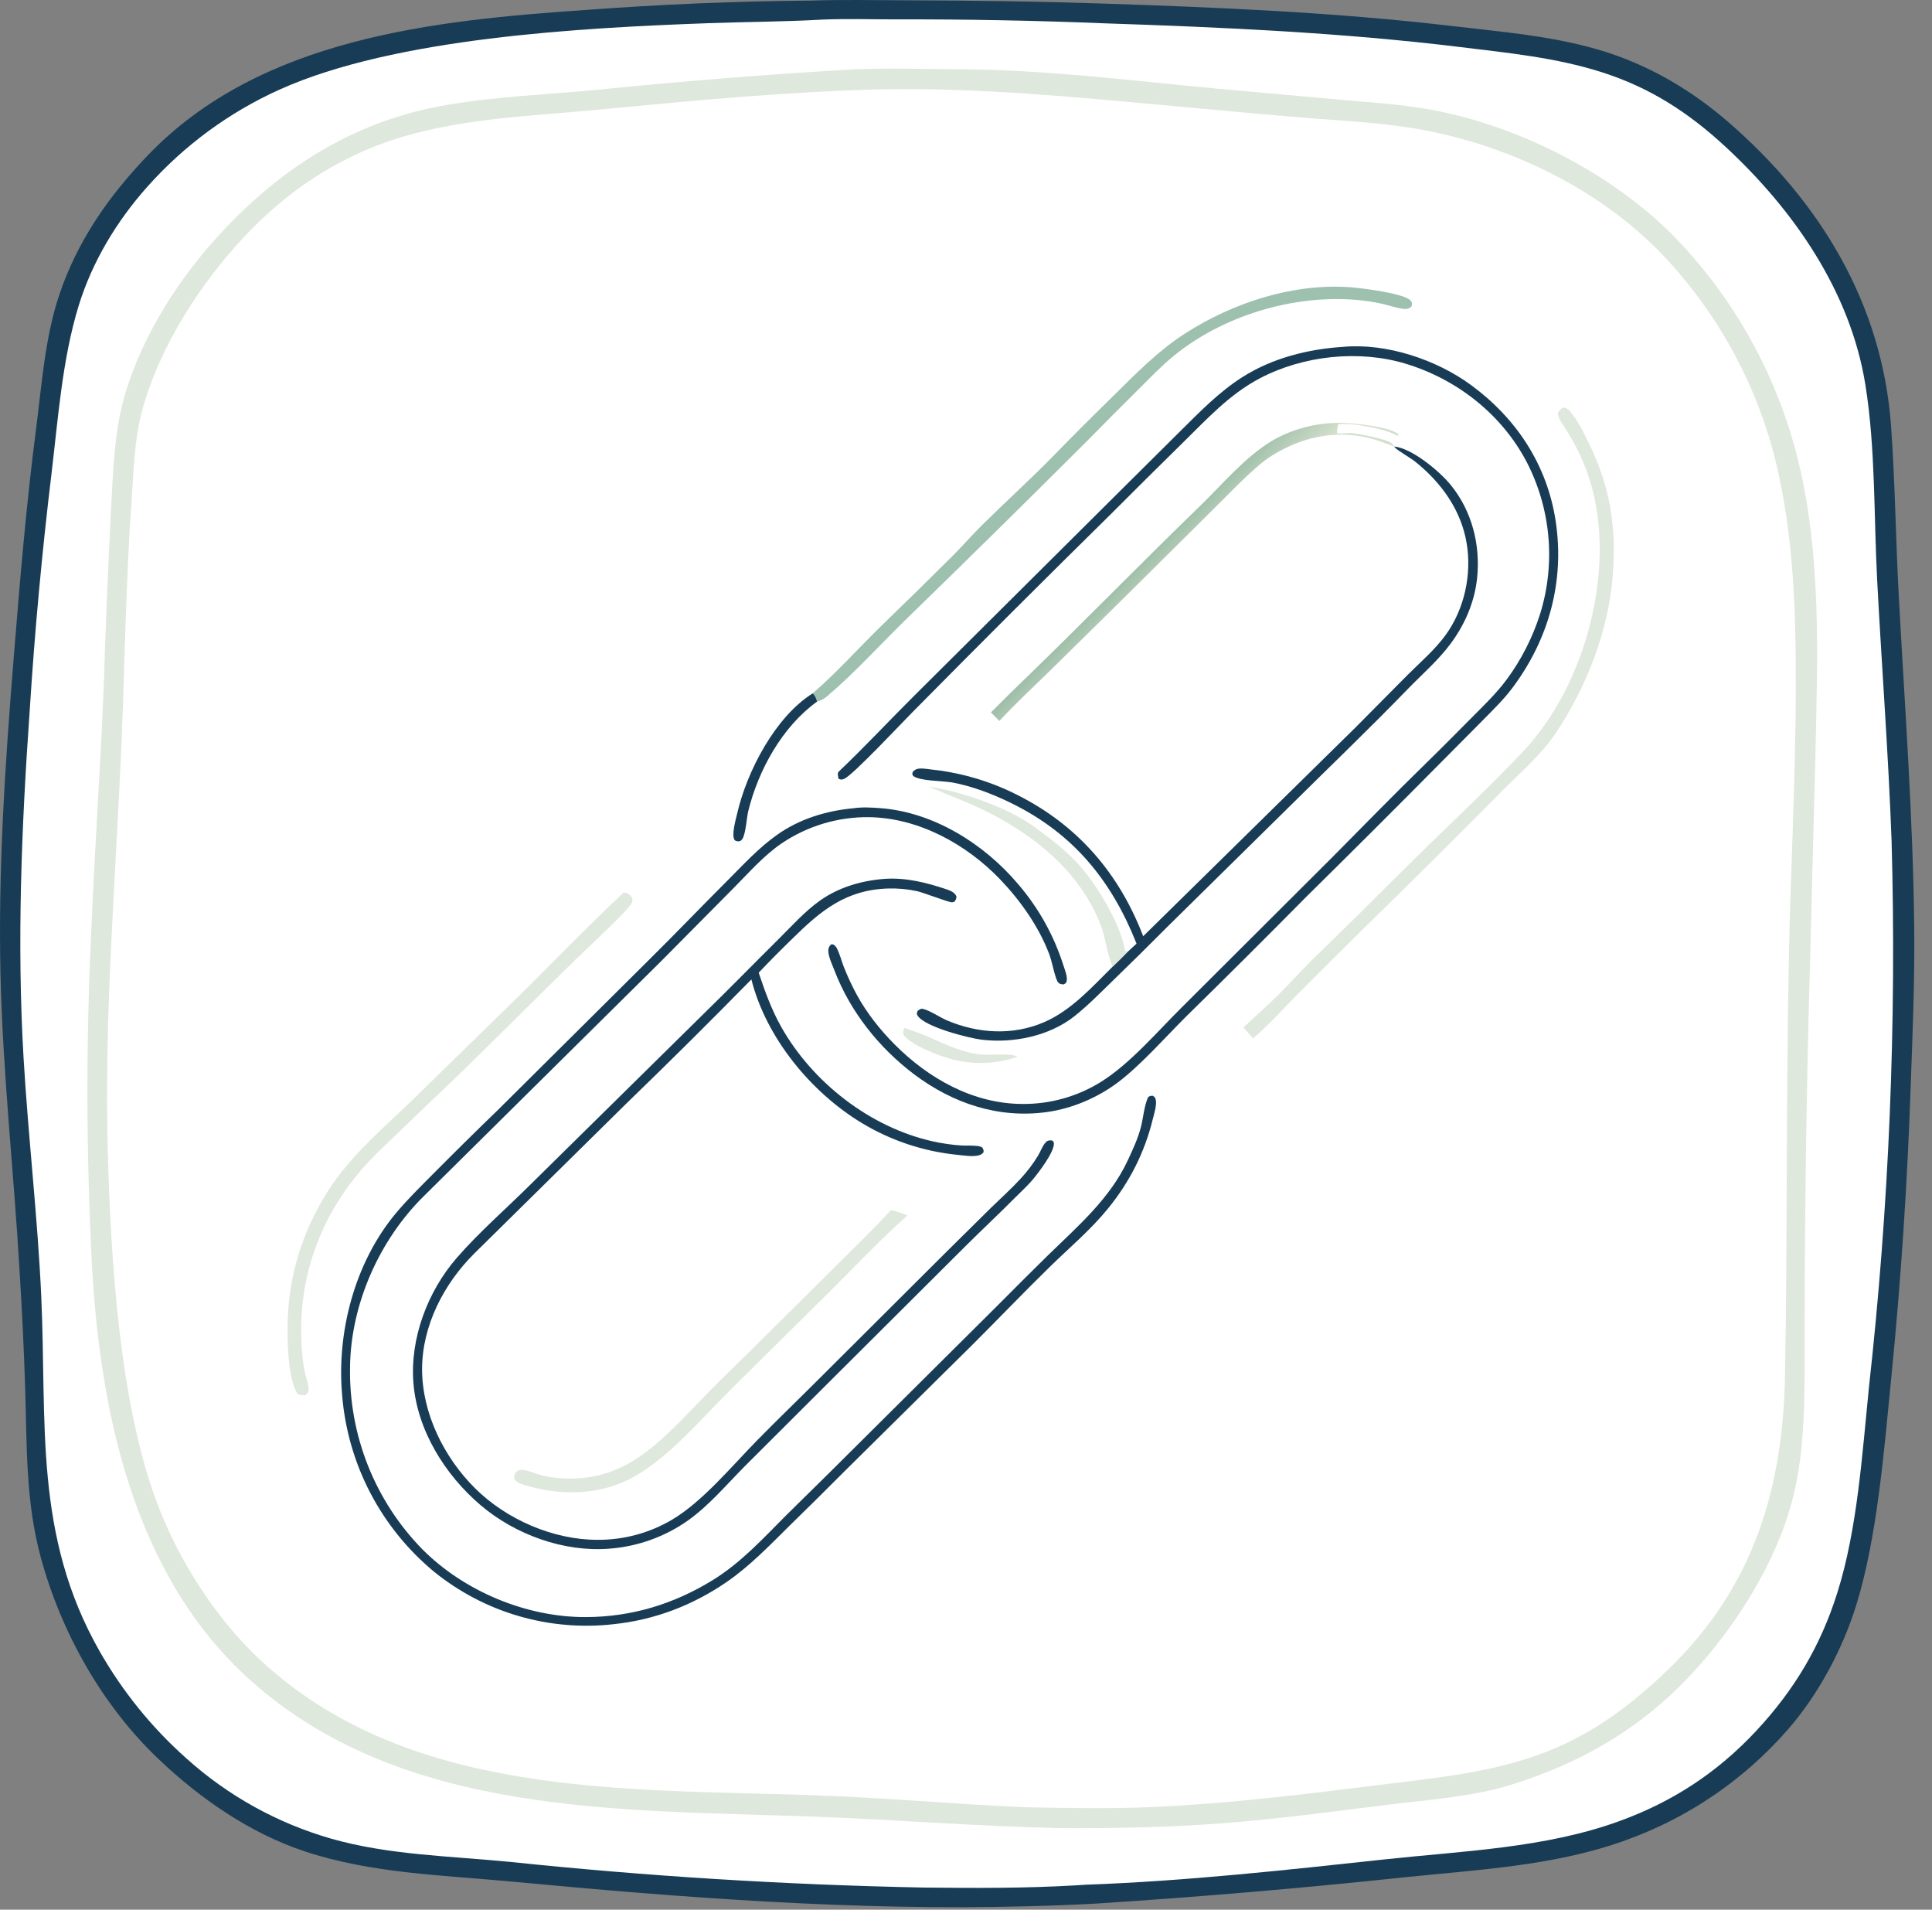 <svg width="85" height="84" viewBox="0 0 85 84" fill="none" xmlns="http://www.w3.org/2000/svg">
<rect x="0" y="0" width="85" height="84" fill="#808080" stroke="none"/>
<path d="M35.661 0.026C37.079 -0.022 38.503 0.01 39.922 0.014C42.742 0.022 45.54 0.059 48.358 0.151C53.544 0.321 58.73 0.539 63.886 1.145C66.059 1.4 68.273 1.578 70.378 2.202C72.474 2.823 74.371 3.927 76.021 5.354C80.06 8.847 82.815 13.346 83.2 18.753C83.378 21.252 83.404 23.764 83.541 26.266C83.805 31.126 84.168 35.968 84.218 40.839C84.241 43.1 84.152 45.335 84.069 47.594C83.924 51.955 83.636 56.306 83.204 60.648C82.891 63.786 82.595 67.603 81.671 70.593C81.071 72.535 79.998 74.543 78.656 76.079C78.536 76.216 78.414 76.352 78.29 76.485C78.165 76.619 78.039 76.75 77.91 76.88C77.782 77.009 77.651 77.137 77.519 77.262C77.386 77.387 77.251 77.51 77.115 77.632C76.978 77.752 76.84 77.871 76.7 77.988C76.559 78.105 76.417 78.219 76.273 78.331C76.129 78.443 75.984 78.553 75.836 78.66C75.689 78.768 75.539 78.873 75.389 78.975C75.238 79.078 75.085 79.178 74.931 79.276C74.777 79.374 74.622 79.47 74.465 79.562C74.308 79.655 74.149 79.746 73.989 79.834C73.829 79.921 73.668 80.007 73.505 80.089C73.343 80.172 73.179 80.252 73.014 80.329C72.849 80.407 72.682 80.482 72.514 80.554C72.347 80.626 72.178 80.696 72.008 80.762C71.839 80.829 71.668 80.893 71.496 80.955C68.399 82.078 64.964 82.246 61.711 82.583C57.242 83.058 52.765 83.439 48.28 83.728C47.262 83.785 46.243 83.825 45.224 83.849C37.666 84.055 30.071 83.477 22.55 82.768C19.49 82.479 16.346 82.41 13.407 81.435C11.005 80.638 8.815 79.123 6.988 77.387C4.494 75.017 2.705 71.83 1.8 68.528C1.127 66.071 1.185 63.626 1.109 61.109C1.054 59.384 0.972 57.659 0.863 55.936C0.613 51.583 0.123 47.242 0.022 42.88C-0.086 38.246 0.227 33.584 0.6 28.968C0.873 25.595 1.149 22.237 1.585 18.88C1.839 16.92 1.976 14.853 2.606 12.973C3.403 10.597 4.787 8.62 6.507 6.828C11.451 1.676 19.07 0.894 25.807 0.436C29.087 0.19 32.372 0.053 35.661 0.026Z" fill="#183C56"/>
<path d="M36.117 0.865C36.141 0.864 36.166 0.862 36.191 0.861C37.273 0.818 38.371 0.854 39.455 0.853C42.501 0.845 45.546 0.903 48.589 1.026C53.837 1.201 59.063 1.436 64.278 2.074C66.371 2.33 68.442 2.532 70.461 3.173C72.59 3.85 74.287 4.948 75.921 6.461C78.917 9.238 81.413 12.826 82.07 16.932C82.52 19.747 82.437 22.67 82.587 25.515C82.789 29.344 83.082 33.163 83.222 36.997C83.334 41.011 83.306 45.024 83.14 49.036C82.973 53.048 82.668 57.049 82.224 61.04C81.927 63.964 81.721 67.244 80.837 70.053C80.099 72.401 78.939 74.341 77.262 76.139C75.552 77.971 73.585 79.258 71.225 80.112C67.954 81.296 64.359 81.416 60.927 81.787C56.573 82.258 52.17 82.743 47.792 82.901L47.338 82.929C45.095 83.062 42.858 83.05 40.612 83.026C34.527 82.905 28.457 82.528 22.404 81.894C19.792 81.639 17.106 81.598 14.57 80.876C14.277 80.791 13.985 80.699 13.697 80.598C13.408 80.498 13.123 80.389 12.84 80.272C12.558 80.155 12.279 80.03 12.004 79.897C11.728 79.765 11.457 79.624 11.19 79.476C10.922 79.328 10.659 79.173 10.401 79.01C10.142 78.847 9.888 78.677 9.639 78.499C9.39 78.322 9.147 78.138 8.908 77.947C8.67 77.755 8.437 77.558 8.209 77.353C7.829 77.015 7.462 76.662 7.11 76.294C6.759 75.926 6.422 75.544 6.102 75.149C5.781 74.753 5.477 74.345 5.19 73.925C4.903 73.504 4.633 73.073 4.381 72.63C1.477 67.525 2.069 62.606 1.815 57.021C1.656 53.523 1.243 50.033 1.037 46.535C0.738 41.444 0.947 36.358 1.306 31.276C1.525 27.792 1.845 24.318 2.264 20.852C2.557 18.409 2.739 15.786 3.467 13.429C4.063 11.502 5.141 9.719 6.478 8.219C6.68 7.992 6.888 7.77 7.101 7.554C7.315 7.338 7.534 7.127 7.758 6.923C7.983 6.718 8.213 6.519 8.448 6.327C8.683 6.134 8.923 5.948 9.168 5.768C9.413 5.588 9.663 5.415 9.917 5.248C10.171 5.081 10.43 4.922 10.692 4.768C10.955 4.615 11.221 4.469 11.491 4.33C11.761 4.191 12.035 4.059 12.312 3.935C17.38 1.659 25.578 1.222 31.19 1.019C32.832 0.96 34.476 0.958 36.117 0.865Z" fill="white"/>
<path d="M37.075 3.079C38.757 2.967 40.493 3.041 42.181 3.047C45.936 3.062 49.726 3.54 53.462 3.892L58.986 4.388C60.349 4.507 61.734 4.592 63.079 4.849C66.896 5.577 70.918 7.634 73.65 10.398C73.816 10.568 73.979 10.742 74.139 10.918C74.299 11.094 74.456 11.273 74.61 11.454C74.765 11.636 74.916 11.819 75.064 12.006C75.212 12.192 75.357 12.381 75.499 12.572C75.641 12.763 75.779 12.957 75.915 13.153C76.05 13.348 76.182 13.546 76.311 13.747C76.44 13.947 76.566 14.149 76.688 14.354C76.81 14.558 76.928 14.764 77.043 14.973C77.159 15.181 77.271 15.391 77.379 15.603C77.487 15.815 77.592 16.029 77.693 16.244C77.794 16.46 77.892 16.677 77.986 16.896C78.08 17.115 78.17 17.335 78.257 17.557C78.343 17.778 78.426 18.002 78.505 18.226C78.585 18.451 78.66 18.676 78.732 18.903C78.803 19.13 78.871 19.358 78.936 19.588C79 19.817 79.06 20.047 79.116 20.279C80.131 24.451 79.967 28.788 79.874 33.046L79.624 42.719C79.459 48.574 79.384 54.43 79.398 60.287C79.392 62.031 79.34 63.839 78.961 65.546C78.266 68.681 76.146 71.958 73.873 74.199C71.781 76.262 69.336 77.606 66.55 78.485C64.797 79.039 62.831 79.163 61.01 79.39C58.603 79.69 56.204 80.014 53.783 80.199C51.414 80.381 49.06 80.423 46.685 80.413C43.059 80.339 39.449 80.041 35.827 79.907C27.388 79.594 17.709 79.931 10.991 73.888C5.898 69.308 4.405 62.161 4.043 55.614C3.792 50.737 3.782 45.861 4.014 40.983C4.16 37.44 4.412 33.901 4.557 30.358C4.639 27.73 4.747 25.104 4.881 22.478C4.969 20.924 5.009 19.241 5.396 17.731C6.058 15.144 7.668 12.532 9.439 10.557C12.207 7.47 15.478 5.34 19.616 4.623C21.796 4.246 24.088 4.159 26.292 3.948C29.88 3.585 33.474 3.296 37.075 3.079Z" fill="#DFE8DC"/>
<path d="M38.681 3.93C39.339 3.918 39.998 3.916 40.656 3.923C44.746 3.984 48.822 4.414 52.894 4.781C54.551 4.939 56.21 5.084 57.869 5.215C59.423 5.336 60.999 5.421 62.534 5.702C66.435 6.417 70.356 8.311 73.116 11.176C73.265 11.331 73.411 11.489 73.554 11.649C73.698 11.809 73.838 11.971 73.977 12.136C74.115 12.301 74.25 12.467 74.383 12.636C74.516 12.805 74.647 12.976 74.774 13.149C74.901 13.322 75.026 13.498 75.148 13.675C75.27 13.852 75.389 14.03 75.505 14.211C75.621 14.392 75.734 14.575 75.845 14.759C75.955 14.944 76.063 15.13 76.167 15.318C76.272 15.506 76.373 15.695 76.471 15.886C76.57 16.078 76.665 16.27 76.757 16.464C76.849 16.658 76.939 16.854 77.025 17.051C77.111 17.248 77.193 17.446 77.273 17.646C77.353 17.846 77.429 18.047 77.502 18.249C77.576 18.451 77.646 18.654 77.712 18.858C77.779 19.063 77.843 19.268 77.903 19.474C77.963 19.681 78.02 19.888 78.074 20.096C78.932 23.511 79.016 26.954 79.006 30.455C78.995 34.383 78.778 38.297 78.7 42.223C78.581 48.3 78.641 54.381 78.535 60.457C78.447 65.497 77.137 69.821 73.412 73.417C71.842 74.934 70.17 76.205 68.126 77.02C65.715 77.982 63.122 78.207 60.569 78.527C57.331 78.933 54.064 79.331 50.802 79.481C48.902 79.568 46.997 79.529 45.096 79.494C41.918 79.354 38.753 79.061 35.571 78.957C27.317 78.686 17.887 79.047 11.416 72.982C9.433 71.123 7.794 68.526 6.858 65.974C5.239 61.555 4.873 55.343 4.742 50.633C4.572 44.528 5.114 38.407 5.36 32.31C5.497 28.895 5.544 25.473 5.786 22.063C5.879 20.739 5.907 19.338 6.255 18.053C7.018 15.229 8.856 12.399 10.847 10.307C12.572 8.495 14.576 7.115 16.939 6.27C19.928 5.201 23.275 5.119 26.414 4.816C30.488 4.425 34.588 4.039 38.681 3.93Z" fill="white"/>
<path d="M37.561 35.551C37.929 35.494 38.364 35.52 38.736 35.548C41.069 35.723 43.291 37.116 44.781 38.875C44.894 39.005 45.002 39.138 45.108 39.274C45.214 39.41 45.316 39.548 45.414 39.689C45.513 39.83 45.608 39.973 45.7 40.119C45.791 40.264 45.879 40.412 45.963 40.562C46.047 40.712 46.127 40.865 46.203 41.019C46.279 41.173 46.352 41.329 46.42 41.487C46.488 41.645 46.553 41.804 46.613 41.965C46.673 42.126 46.73 42.288 46.782 42.452C46.843 42.641 46.974 42.96 46.929 43.155C46.907 43.254 46.875 43.256 46.792 43.3C46.576 43.289 46.533 43.226 46.465 43.029C46.342 42.679 46.288 42.305 46.156 41.955C45.7 40.754 44.892 39.611 44.006 38.686C42.521 37.134 40.419 35.977 38.237 35.944C38.152 35.943 38.068 35.943 37.983 35.946C37.898 35.948 37.814 35.952 37.729 35.957C37.645 35.962 37.56 35.969 37.476 35.978C37.392 35.986 37.308 35.996 37.224 36.008C37.14 36.02 37.056 36.033 36.973 36.048C36.89 36.063 36.806 36.08 36.724 36.098C36.641 36.116 36.559 36.135 36.477 36.156C36.395 36.178 36.313 36.2 36.232 36.224C36.151 36.249 36.07 36.274 35.99 36.302C35.91 36.329 35.83 36.358 35.751 36.388C35.672 36.418 35.593 36.45 35.516 36.483C35.438 36.517 35.36 36.551 35.284 36.587C35.207 36.623 35.131 36.661 35.056 36.7C34.981 36.739 34.907 36.78 34.833 36.821C34.759 36.863 34.687 36.907 34.614 36.951C34.542 36.996 34.471 37.042 34.401 37.089C33.6 37.63 32.94 38.397 32.259 39.079L29.081 42.285L18.678 52.582C16.699 54.515 15.427 57.364 15.4 60.15C15.399 60.242 15.398 60.334 15.399 60.426C15.4 60.518 15.402 60.61 15.404 60.702C15.407 60.794 15.412 60.885 15.417 60.977C15.422 61.069 15.428 61.161 15.436 61.252C15.443 61.344 15.452 61.435 15.462 61.527C15.472 61.618 15.482 61.709 15.494 61.801C15.506 61.892 15.52 61.983 15.534 62.074C15.548 62.164 15.563 62.255 15.58 62.345C15.597 62.436 15.614 62.526 15.633 62.616C15.652 62.706 15.671 62.796 15.692 62.885C15.713 62.975 15.735 63.064 15.758 63.153C15.782 63.242 15.806 63.331 15.831 63.419C15.857 63.508 15.883 63.596 15.911 63.683C15.938 63.771 15.967 63.858 15.996 63.945C16.026 64.032 16.057 64.119 16.089 64.205C16.12 64.291 16.153 64.377 16.187 64.463C16.221 64.548 16.256 64.633 16.292 64.718C16.328 64.802 16.365 64.886 16.403 64.97C16.442 65.054 16.481 65.137 16.521 65.22C16.561 65.302 16.602 65.385 16.644 65.466C16.687 65.548 16.73 65.629 16.774 65.71C16.818 65.79 16.863 65.87 16.91 65.95C16.956 66.029 17.003 66.108 17.051 66.187C17.099 66.265 17.148 66.343 17.198 66.42C17.248 66.497 17.299 66.573 17.351 66.649C17.403 66.725 17.456 66.8 17.51 66.875C17.564 66.949 17.618 67.023 17.674 67.097C17.73 67.17 17.786 67.242 17.844 67.314C17.901 67.386 17.959 67.457 18.018 67.527C18.078 67.597 18.138 67.667 18.199 67.736C18.259 67.805 18.321 67.873 18.384 67.94C18.446 68.008 18.51 68.074 18.574 68.14C20.413 69.991 23.145 71.134 25.756 71.13C27.779 71.127 29.639 70.561 31.358 69.503C32.591 68.744 33.557 67.687 34.57 66.671L36.466 64.803L43.942 57.371C44.662 56.644 45.388 55.921 46.118 55.204C47.42 53.937 48.837 52.719 49.618 51.037C49.834 50.573 50.066 50.08 50.193 49.584C50.302 49.157 50.335 48.666 50.51 48.262C50.601 48.2 50.609 48.199 50.719 48.199C50.803 48.257 50.834 48.285 50.852 48.389C50.894 48.636 50.774 48.998 50.715 49.239C50.351 50.711 49.7 51.988 48.743 53.165C47.993 54.088 47.06 54.873 46.209 55.703C45.048 56.835 43.923 58.016 42.773 59.161L37.126 64.746C36.336 65.54 35.54 66.328 34.737 67.11C33.854 67.984 32.979 68.897 31.949 69.601C30.459 70.619 28.794 71.255 26.996 71.442C26.908 71.452 26.82 71.461 26.732 71.469C26.645 71.477 26.556 71.483 26.468 71.489C26.381 71.494 26.292 71.499 26.204 71.502C26.116 71.506 26.028 71.508 25.94 71.509C25.852 71.51 25.763 71.51 25.675 71.509C25.587 71.508 25.499 71.506 25.411 71.503C25.323 71.5 25.234 71.495 25.146 71.49C25.058 71.484 24.97 71.478 24.883 71.47C24.795 71.463 24.707 71.454 24.619 71.444C24.532 71.435 24.444 71.424 24.357 71.412C24.269 71.4 24.182 71.387 24.095 71.373C24.008 71.359 23.921 71.343 23.834 71.327C23.748 71.311 23.661 71.293 23.575 71.275C23.489 71.257 23.403 71.237 23.317 71.216C23.231 71.196 23.146 71.174 23.06 71.151C22.975 71.129 22.89 71.105 22.805 71.08C22.721 71.055 22.637 71.03 22.553 71.003C22.469 70.976 22.385 70.948 22.302 70.919C22.218 70.89 22.135 70.86 22.053 70.829C21.97 70.798 21.888 70.766 21.806 70.733C21.725 70.699 21.643 70.665 21.562 70.63C21.482 70.595 21.401 70.559 21.321 70.522C21.241 70.485 21.161 70.447 21.082 70.407C21.003 70.368 20.925 70.328 20.847 70.287C20.769 70.246 20.691 70.204 20.614 70.161C20.537 70.118 20.46 70.074 20.385 70.029C20.309 69.985 20.233 69.939 20.159 69.892C20.084 69.845 20.009 69.798 19.936 69.749C19.862 69.7 19.789 69.651 19.717 69.6C19.645 69.55 19.573 69.499 19.502 69.447C19.431 69.394 19.36 69.341 19.29 69.287C19.221 69.233 19.151 69.179 19.083 69.123C19.011 69.063 18.94 69.003 18.87 68.942C18.8 68.88 18.73 68.818 18.662 68.755C18.593 68.692 18.525 68.628 18.458 68.563C18.391 68.499 18.324 68.433 18.259 68.367C18.193 68.3 18.129 68.233 18.065 68.165C18.001 68.097 17.938 68.028 17.876 67.959C17.814 67.889 17.752 67.819 17.692 67.748C17.632 67.677 17.572 67.605 17.514 67.532C17.455 67.46 17.397 67.386 17.341 67.312C17.284 67.239 17.228 67.164 17.173 67.088C17.118 67.013 17.064 66.937 17.011 66.86C16.958 66.784 16.906 66.706 16.855 66.628C16.804 66.55 16.754 66.472 16.705 66.392C16.655 66.313 16.607 66.233 16.56 66.153C16.513 66.072 16.467 65.991 16.422 65.909C16.377 65.828 16.332 65.746 16.289 65.663C16.246 65.58 16.204 65.497 16.163 65.413C16.122 65.33 16.082 65.245 16.043 65.161C16.004 65.076 15.966 64.991 15.93 64.905C15.893 64.819 15.857 64.733 15.822 64.647C15.788 64.56 15.754 64.473 15.722 64.385C15.689 64.298 15.658 64.21 15.627 64.122C15.597 64.034 15.568 63.945 15.54 63.856C15.512 63.767 15.485 63.678 15.459 63.589C15.433 63.499 15.408 63.409 15.384 63.319C15.361 63.229 15.338 63.138 15.317 63.047C15.295 62.957 15.275 62.866 15.256 62.774C15.237 62.683 15.219 62.592 15.202 62.5C15.185 62.408 15.169 62.316 15.155 62.224C15.14 62.132 15.127 62.04 15.114 61.947C15.102 61.855 15.091 61.762 15.081 61.669C15.071 61.577 15.062 61.484 15.055 61.391C14.799 58.61 15.606 55.535 17.415 53.368C17.913 52.771 18.47 52.226 19.017 51.674C19.973 50.711 20.938 49.758 21.914 48.815L28.489 42.284C29.678 41.11 30.833 39.903 32.015 38.722C32.707 38.03 33.382 37.292 34.183 36.724C35.179 36.018 36.355 35.661 37.561 35.551Z" fill="#183C56"/>
<path d="M59.088 15.257C61.001 15.083 63.196 15.817 64.727 16.942C66.722 18.409 68.07 20.455 68.443 22.921C68.846 25.576 68.139 28.126 66.535 30.265C66.153 30.774 65.692 31.219 65.247 31.672L63.436 33.496C61.456 35.496 59.464 37.483 57.46 39.458C55.713 41.227 53.952 42.981 52.176 44.721C51.283 45.614 50.187 46.85 49.202 47.597C48.307 48.275 47.192 48.754 46.08 48.912C43.939 49.216 41.919 48.536 40.214 47.252C38.676 46.094 37.409 44.501 36.718 42.701C36.625 42.459 36.457 42.109 36.443 41.85C36.436 41.712 36.468 41.64 36.561 41.542L36.657 41.541C36.724 41.584 36.773 41.627 36.812 41.699C36.939 41.939 37.013 42.235 37.109 42.491C37.279 42.926 37.474 43.349 37.697 43.76C38.13 44.551 38.711 45.286 39.343 45.924C40.843 47.439 42.823 48.557 44.995 48.559C45.071 48.56 45.146 48.559 45.221 48.557C45.296 48.555 45.372 48.551 45.447 48.546C45.522 48.542 45.597 48.535 45.672 48.528C45.747 48.521 45.822 48.512 45.896 48.502C45.971 48.492 46.045 48.48 46.12 48.468C46.194 48.455 46.268 48.441 46.342 48.426C46.416 48.41 46.489 48.394 46.562 48.376C46.635 48.358 46.708 48.339 46.781 48.319C46.853 48.298 46.925 48.276 46.997 48.254C47.069 48.231 47.14 48.206 47.211 48.181C47.282 48.156 47.352 48.129 47.422 48.101C47.492 48.073 47.562 48.044 47.631 48.014C47.7 47.983 47.768 47.952 47.836 47.919C47.904 47.886 47.971 47.852 48.038 47.817C48.104 47.782 48.17 47.746 48.236 47.708C48.301 47.671 48.366 47.632 48.43 47.593C49.727 46.787 50.944 45.345 52.047 44.257L58.611 37.712C59.967 36.343 61.317 34.959 62.696 33.614C63.38 32.948 64.05 32.273 64.721 31.595C65.263 31.047 65.825 30.514 66.285 29.893C66.447 29.675 66.598 29.45 66.741 29.22C66.884 28.989 67.017 28.753 67.14 28.511C67.263 28.27 67.376 28.023 67.479 27.773C67.582 27.522 67.675 27.267 67.757 27.009C67.778 26.94 67.799 26.871 67.819 26.802C67.838 26.733 67.857 26.664 67.875 26.594C67.893 26.525 67.91 26.455 67.926 26.385C67.943 26.315 67.958 26.245 67.973 26.175C67.987 26.104 68.001 26.034 68.014 25.963C68.026 25.892 68.038 25.822 68.05 25.751C68.061 25.68 68.071 25.609 68.08 25.538C68.09 25.466 68.098 25.395 68.106 25.324C68.114 25.252 68.12 25.181 68.126 25.109C68.132 25.038 68.137 24.966 68.141 24.894C68.145 24.823 68.149 24.751 68.151 24.679C68.153 24.607 68.155 24.535 68.156 24.464C68.156 24.392 68.156 24.32 68.155 24.248C68.154 24.176 68.152 24.105 68.149 24.033C68.146 23.961 68.142 23.889 68.138 23.818C68.133 23.746 68.128 23.674 68.121 23.603C68.115 23.531 68.108 23.46 68.1 23.389C68.092 23.317 68.083 23.246 68.073 23.175C68.063 23.104 68.052 23.033 68.041 22.962C68.029 22.891 68.017 22.82 68.004 22.75C67.99 22.679 67.976 22.609 67.961 22.538C67.946 22.468 67.93 22.398 67.914 22.328C67.897 22.258 67.88 22.189 67.861 22.119C67.843 22.05 67.824 21.981 67.803 21.912C67.783 21.843 67.763 21.774 67.741 21.706C67.719 21.637 67.696 21.569 67.673 21.501C67.65 21.433 67.625 21.366 67.6 21.298C67.575 21.231 67.549 21.164 67.523 21.098C67.496 21.031 67.469 20.965 67.44 20.898C67.412 20.832 67.383 20.767 67.353 20.701C67.323 20.636 67.292 20.571 67.261 20.507C67.229 20.442 67.197 20.378 67.164 20.314C66.064 18.221 64.103 16.686 61.855 16.002C59.787 15.373 57.328 15.639 55.42 16.645C54.079 17.353 53.096 18.438 52.027 19.485C50.978 20.515 49.934 21.551 48.896 22.592C45.956 25.485 43.037 28.399 40.138 31.333C39.687 31.786 37.544 34.074 37.15 34.254C37.049 34.3 37.004 34.3 36.903 34.261L36.857 34.154L36.893 34.172C36.837 34.076 36.861 34.064 36.88 33.96C38.029 32.872 39.109 31.707 40.232 30.592L49.432 21.443L51.937 18.956C52.796 18.106 53.644 17.23 54.672 16.58C55.985 15.749 57.552 15.355 59.088 15.257Z" fill="#183C56"/>
<path d="M38.942 38.656C39.871 38.599 40.752 38.819 41.628 39.113C41.812 39.175 41.987 39.242 42.079 39.423C42.074 39.542 42.065 39.557 41.998 39.656C41.961 39.667 41.926 39.688 41.888 39.69C41.742 39.696 40.633 39.261 40.337 39.197C40.133 39.153 39.927 39.122 39.72 39.102C39.512 39.083 39.304 39.076 39.095 39.081C37.212 39.134 36.107 40.057 34.837 41.312C34.341 41.793 33.855 42.284 33.379 42.785C33.651 43.6 33.946 44.416 34.369 45.167C35.747 47.614 38.284 49.59 41.037 50.204C41.432 50.292 41.874 50.358 42.279 50.384C42.517 50.399 42.758 50.378 42.996 50.407C43.081 50.418 43.141 50.428 43.215 50.475C43.271 50.565 43.275 50.577 43.274 50.683C43.194 50.772 43.144 50.801 43.025 50.827C42.753 50.884 42.398 50.825 42.124 50.797C41.939 50.779 41.755 50.755 41.571 50.727C41.388 50.698 41.205 50.664 41.023 50.626C40.842 50.587 40.661 50.543 40.482 50.494C40.303 50.446 40.125 50.392 39.948 50.334C39.772 50.275 39.597 50.212 39.425 50.144C39.252 50.075 39.081 50.002 38.912 49.925C38.743 49.847 38.577 49.765 38.412 49.678C38.248 49.591 38.086 49.5 37.927 49.404C35.681 48.051 33.703 45.646 33.058 43.081C31.263 44.91 29.445 46.715 27.602 48.496L20.868 55.136C19.532 56.46 18.569 58.314 18.57 60.23C18.573 62.172 19.534 64.103 20.895 65.459C22.274 66.833 24.341 67.736 26.293 67.731C26.435 67.732 26.578 67.728 26.72 67.719C26.862 67.71 27.004 67.697 27.146 67.678C27.287 67.66 27.428 67.637 27.568 67.609C27.708 67.581 27.846 67.549 27.984 67.512C28.122 67.475 28.258 67.433 28.393 67.387C28.528 67.341 28.661 67.29 28.793 67.235C28.924 67.18 29.054 67.12 29.181 67.056C29.309 66.992 29.434 66.924 29.557 66.852C30.898 66.064 32.202 64.484 33.303 63.363C34.234 62.415 35.194 61.492 36.133 60.552L41.639 55.064L43.604 53.122C44.034 52.703 44.486 52.297 44.893 51.857C45.039 51.7 45.177 51.536 45.306 51.366C45.435 51.196 45.556 51.019 45.668 50.836C45.78 50.653 45.856 50.41 46.002 50.254C46.092 50.156 46.155 50.159 46.277 50.161C46.325 50.2 46.357 50.205 46.365 50.271C46.416 50.645 45.665 51.617 45.417 51.909C45.185 52.182 44.914 52.424 44.662 52.678C43.943 53.401 43.199 54.097 42.475 54.816L36.203 61.066L32.728 64.534C31.946 65.326 31.189 66.223 30.281 66.871C30.154 66.961 30.024 67.047 29.892 67.128C29.759 67.209 29.624 67.285 29.486 67.357C29.348 67.429 29.208 67.496 29.066 67.558C28.923 67.621 28.779 67.678 28.633 67.731C28.486 67.784 28.339 67.831 28.189 67.874C28.04 67.917 27.889 67.954 27.737 67.987C27.585 68.019 27.432 68.047 27.278 68.069C27.124 68.091 26.97 68.108 26.815 68.12C24.806 68.282 22.663 67.502 21.137 66.201C19.571 64.865 18.351 62.907 18.188 60.824C18.035 58.868 18.814 56.809 20.088 55.338C21.07 54.204 22.313 53.125 23.386 52.056L31.017 44.535C32.105 43.474 33.166 42.385 34.246 41.315C34.833 40.734 35.416 40.077 36.092 39.602C36.927 39.014 37.934 38.73 38.942 38.656Z" fill="#183C56"/>
<path d="M61.337 19.639C62.131 19.723 63.332 20.725 63.826 21.332C64.761 22.477 65.141 23.978 64.986 25.435C64.872 26.503 64.436 27.499 63.792 28.352C63.251 29.07 62.549 29.676 61.924 30.321C60.214 32.086 58.438 33.784 56.693 35.514L51.349 40.777C50.558 41.574 49.759 42.363 48.952 43.144C48.407 43.675 47.871 44.222 47.276 44.696C46.169 45.577 44.568 45.9 43.187 45.732C42.627 45.664 40.677 45.171 40.37 44.672C40.315 44.583 40.341 44.549 40.375 44.462C40.458 44.404 40.513 44.352 40.62 44.38C40.944 44.465 41.356 44.755 41.683 44.892C43.035 45.461 44.55 45.554 45.916 44.971C47.121 44.457 48.037 43.423 48.953 42.518C49.175 42.305 49.396 42.091 49.609 41.869L50.003 41.507C48.892 38.706 47.206 36.65 44.464 35.313C43.666 34.924 42.779 34.582 41.901 34.419C41.501 34.345 40.437 34.36 40.167 34.123C40.133 34.033 40.129 34.035 40.161 33.946C40.213 33.895 40.257 33.859 40.327 33.832C40.483 33.771 40.781 33.825 40.946 33.844C41.223 33.872 41.499 33.911 41.773 33.961C42.047 34.011 42.319 34.071 42.589 34.141C42.858 34.212 43.125 34.293 43.388 34.384C43.652 34.475 43.911 34.576 44.167 34.687C47.123 35.993 49.144 38.176 50.296 41.181L59.623 32.012L61.949 29.667C62.516 29.103 63.142 28.568 63.612 27.917C64.433 26.779 64.76 25.255 64.524 23.878C64.275 22.422 63.402 21.218 62.265 20.308C62.045 20.132 61.538 19.848 61.389 19.702C61.37 19.683 61.355 19.66 61.337 19.639Z" fill="#183C56"/>
<path d="M68.759 17.926C68.902 17.938 68.973 17.98 69.066 18.087C69.407 18.479 69.659 18.997 69.887 19.461C70.841 21.404 71.12 23.163 70.956 25.302C70.768 27.749 69.802 30.221 68.444 32.25C67.793 33.222 66.864 33.999 66.048 34.83C64.055 36.845 62.045 38.841 60.016 40.819C59.038 41.782 58.065 42.749 57.097 43.722C56.457 44.373 55.826 45.08 55.134 45.673C54.986 45.519 54.847 45.354 54.705 45.194C55.219 44.715 55.747 44.25 56.245 43.754C56.752 43.249 57.229 42.718 57.737 42.214C59.142 40.848 60.537 39.472 61.923 38.087C63.618 36.403 65.386 34.775 67.025 33.039C69.826 30.072 71.229 24.695 69.836 20.797C69.605 20.153 69.318 19.574 68.962 18.992C68.835 18.783 68.548 18.428 68.54 18.188C68.575 18.061 68.662 18.005 68.759 17.926Z" fill="#DFE8DC"/>
<path d="M35.759 30.496C36.836 29.563 37.813 28.461 38.838 27.467C39.89 26.451 40.934 25.427 41.969 24.394C42.389 23.97 42.78 23.518 43.204 23.099C44.216 22.098 45.27 21.144 46.27 20.128C47.171 19.203 48.084 18.289 49.008 17.388C50.011 16.399 50.966 15.419 52.161 14.654C54.266 13.308 56.886 12.454 59.404 12.634C59.848 12.666 61.847 12.906 62.074 13.237C62.142 13.335 62.126 13.365 62.103 13.474C62.016 13.556 61.943 13.598 61.819 13.591C61.504 13.574 61.139 13.44 60.829 13.367C60.425 13.277 60.018 13.216 59.605 13.186C56.853 12.969 53.807 13.893 51.657 15.638C51.11 16.083 50.619 16.598 50.12 17.095C49.334 17.874 48.553 18.658 47.777 19.447C45.179 22.04 42.565 24.615 39.933 27.173C38.78 28.294 37.646 29.555 36.428 30.593C36.273 30.726 36.143 30.814 35.945 30.863C35.912 30.703 35.865 30.619 35.759 30.496Z" fill="#9EC0AE"/>
<path d="M27.439 39.26C27.525 39.27 27.595 39.288 27.667 39.336C27.749 39.392 27.816 39.475 27.825 39.576C27.83 39.634 27.816 39.681 27.787 39.731C27.541 40.146 25.803 41.737 25.35 42.18C23.474 44.016 21.628 45.883 19.735 47.703C18.976 48.422 18.221 49.145 17.47 49.873C16.905 50.414 16.337 50.939 15.831 51.536C14 53.698 13.098 56.358 13.268 59.186C13.291 59.577 13.337 59.987 13.414 60.371C13.461 60.604 13.567 60.84 13.577 61.078C13.583 61.224 13.534 61.271 13.433 61.371C13.309 61.369 13.191 61.383 13.086 61.307C12.647 60.605 12.633 58.855 12.66 58.022C12.727 55.982 13.356 54.065 14.453 52.35C15.435 50.814 16.909 49.586 18.208 48.323L22.092 44.53C23.889 42.792 25.614 40.967 27.439 39.26Z" fill="#DFE8DC"/>
<path d="M39.197 53.229C39.435 53.268 39.7 53.383 39.933 53.456C38.746 54.512 37.632 55.687 36.507 56.81L32.119 61.151C30.866 62.398 29.474 64.051 27.945 64.927C26.511 65.748 24.836 65.807 23.274 65.38C23.107 65.324 22.826 65.265 22.7 65.142C22.657 65.101 22.623 65.05 22.621 64.991C22.621 64.978 22.621 64.966 22.622 64.954C22.623 64.942 22.625 64.929 22.627 64.917C22.63 64.905 22.633 64.893 22.636 64.882C22.64 64.87 22.644 64.858 22.649 64.847C22.654 64.836 22.659 64.825 22.665 64.814C22.671 64.803 22.677 64.793 22.685 64.783C22.692 64.773 22.699 64.763 22.707 64.754C22.716 64.745 22.724 64.736 22.733 64.728C22.813 64.653 22.904 64.645 23.007 64.656C23.251 64.684 23.502 64.799 23.739 64.867C24.251 65.014 24.831 65.054 25.362 65.031C26.352 64.987 27.261 64.66 28.081 64.111C29.21 63.354 30.252 62.173 31.207 61.201C31.926 60.469 32.676 59.762 33.401 59.035L36.76 55.7C37.582 54.879 38.412 54.088 39.197 53.229Z" fill="#DFE8DC"/>
<path d="M45.364 29.6C47.865 27.169 50.299 24.675 52.805 22.248C53.764 21.32 54.767 20.121 55.905 19.426C56.822 18.866 57.938 18.585 59.009 18.599C59.528 18.606 61.151 18.769 61.523 19.097L61.533 19.157C61.451 19.166 61.414 19.137 61.344 19.099C60.898 18.858 59.385 18.56 58.868 18.67L58.87 18.785L58.849 18.756L58.82 19.044C58.902 19.072 58.957 19.074 59.04 19.068C59.17 19.058 59.304 19.045 59.434 19.053C59.744 19.073 61.005 19.308 61.241 19.506C61.282 19.54 61.311 19.593 61.337 19.638C61.009 19.523 60.694 19.39 60.358 19.299C59.066 18.951 57.779 19.116 56.581 19.696C56.159 19.901 55.763 20.145 55.405 20.449C54.692 21.055 54.04 21.752 53.373 22.407L49.456 26.293L46.211 29.488C45.458 30.221 44.684 30.942 43.969 31.711C43.845 31.586 43.719 31.463 43.599 31.334C44.18 30.748 44.768 30.17 45.364 29.6Z" fill="url(#paint0_linear_152_90)"/>
<path d="M48.953 42.517C48.701 41.968 48.654 41.291 48.435 40.715C47.525 38.322 45.434 36.664 43.185 35.586C42.43 35.224 41.634 34.947 40.87 34.601C42.337 34.825 44.32 35.509 45.512 36.374C46.153 36.84 46.843 37.37 47.387 37.948C48.206 38.818 49.311 40.638 49.502 41.832L49.609 41.868C49.396 42.09 49.175 42.304 48.953 42.517Z" fill="#DFE8DC"/>
<path d="M35.759 30.496C35.865 30.619 35.912 30.704 35.945 30.863C34.416 31.965 33.363 33.874 32.921 35.676C32.847 35.976 32.812 36.671 32.662 36.901C32.617 36.97 32.561 37.014 32.474 37.009C32.429 37.007 32.342 36.986 32.316 36.944C32.175 36.717 32.372 36.047 32.433 35.782C32.862 33.924 34.106 31.53 35.759 30.496Z" fill="#183C56"/>
<path d="M39.805 45.214C40.098 45.331 40.404 45.417 40.695 45.542C41.466 45.871 42.141 46.23 42.985 46.363C43.523 46.447 44.254 46.304 44.744 46.459L44.73 46.498L44.613 46.535C44.5 46.57 44.387 46.601 44.272 46.627C44.158 46.654 44.042 46.677 43.926 46.695C43.81 46.714 43.693 46.728 43.576 46.738C43.459 46.748 43.341 46.754 43.224 46.756C43.106 46.758 42.988 46.755 42.871 46.749C42.753 46.742 42.636 46.732 42.52 46.717C42.403 46.702 42.287 46.683 42.172 46.66C42.056 46.637 41.942 46.61 41.828 46.578C41.318 46.436 39.998 45.952 39.734 45.481C39.721 45.364 39.752 45.315 39.805 45.214Z" fill="#DFE8DC"/>
<defs>
<linearGradient id="paint0_linear_152_90" x1="50.578" y1="24.349" x2="52.057" y2="25.807" gradientUnits="userSpaceOnUse">
<stop stop-color="#9FBFAA"/>
<stop offset="1" stop-color="#D3DFCB"/>
</linearGradient>
</defs>
</svg>
